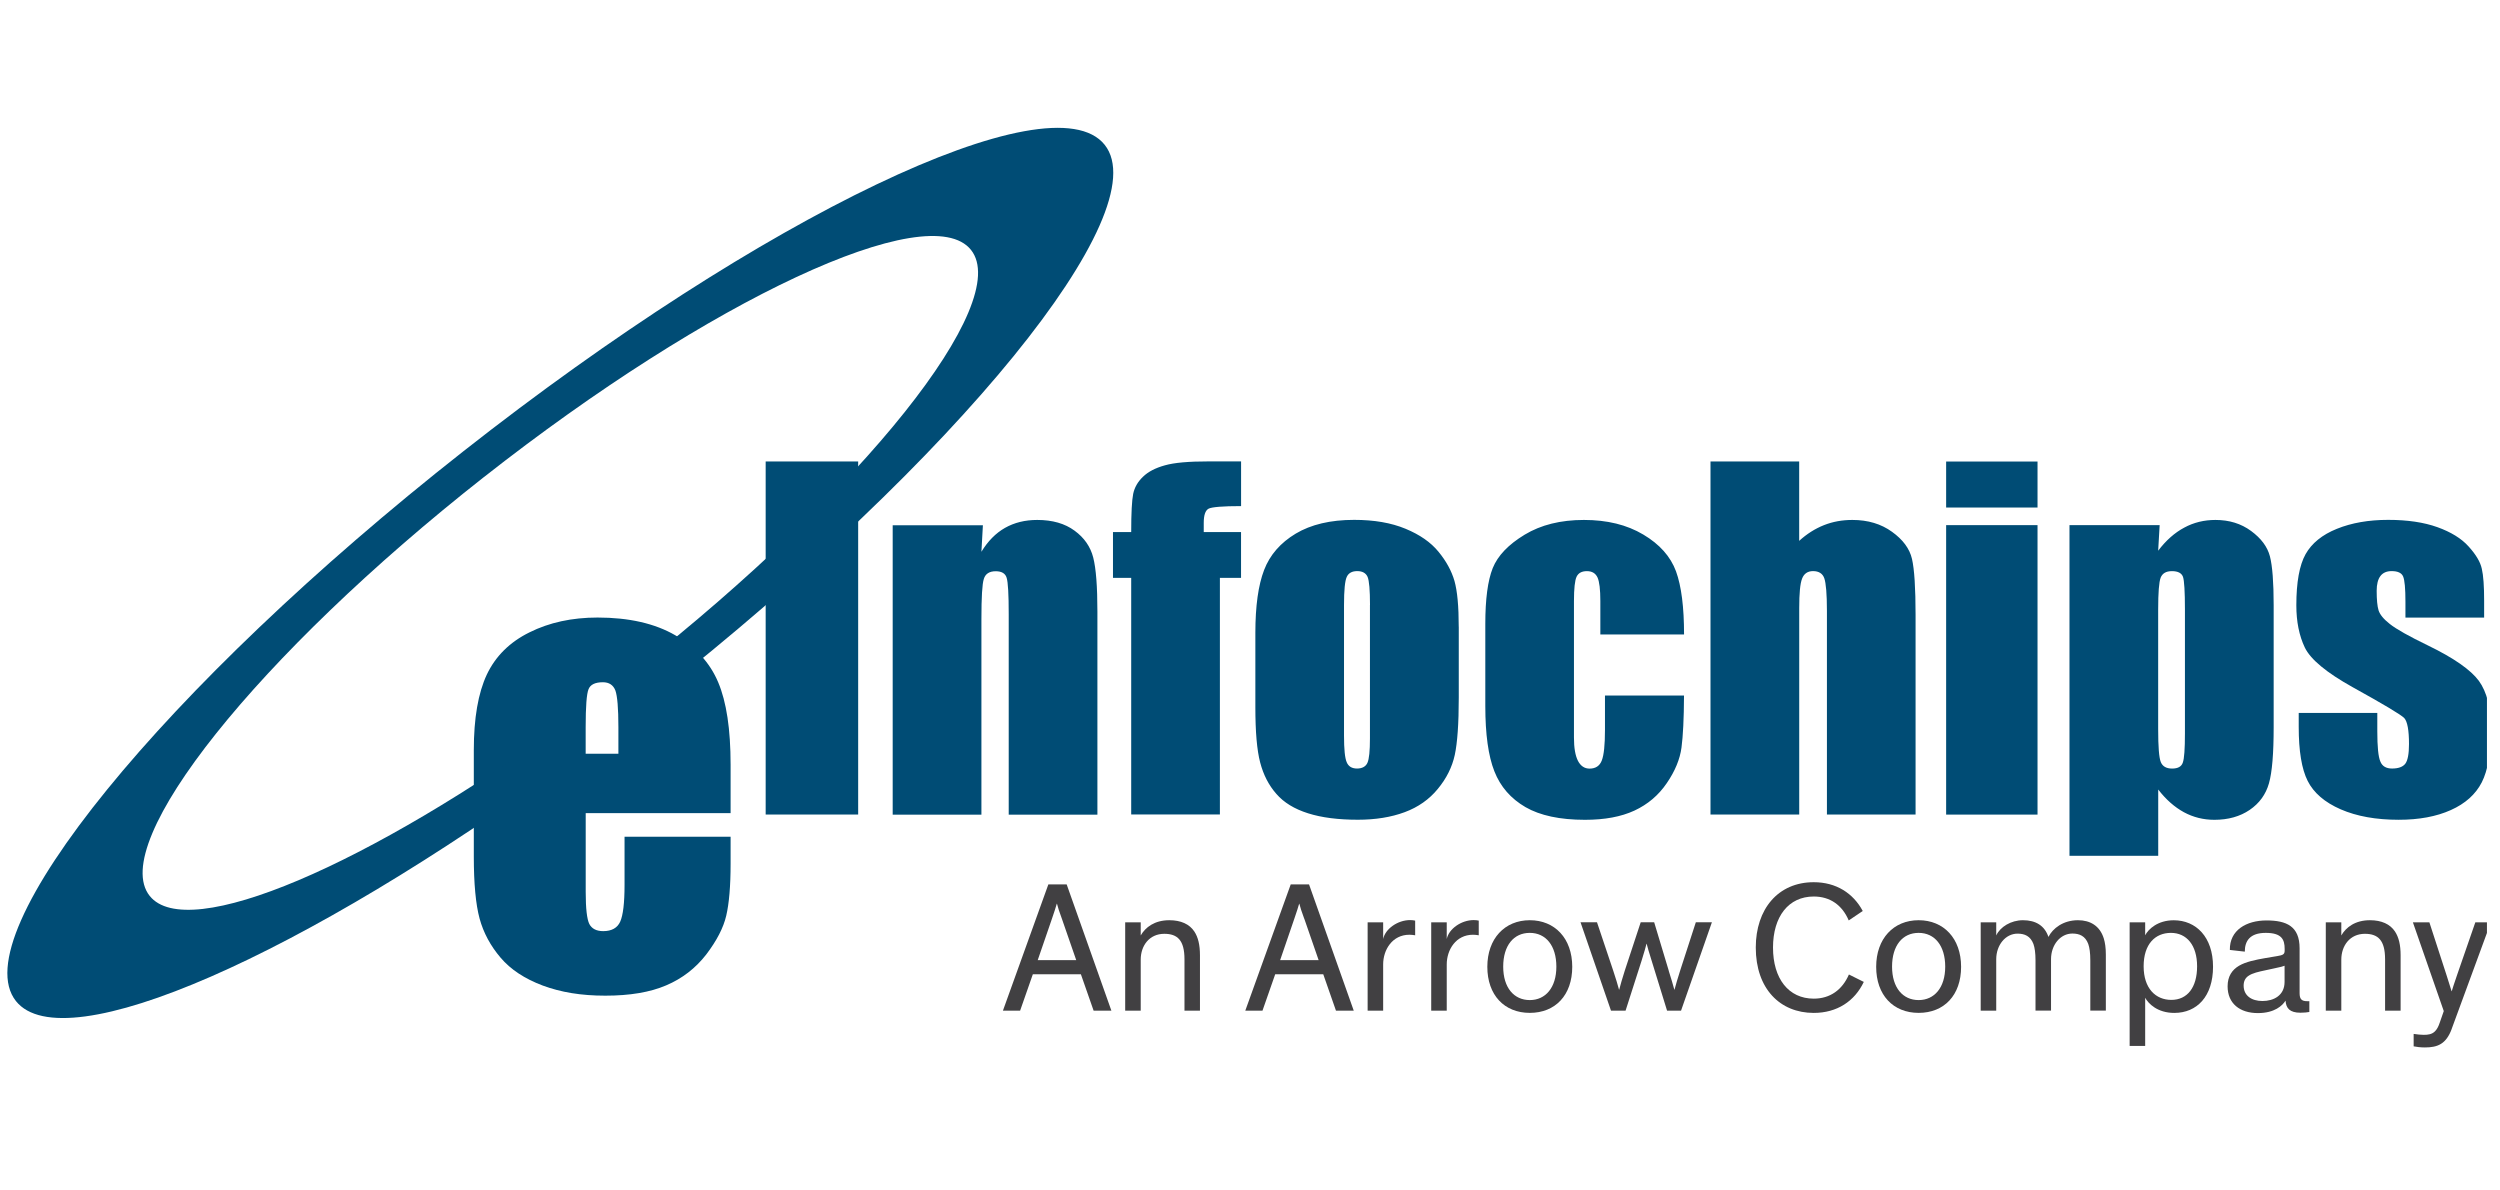 <svg width="187" height="89" viewBox="0 0 187 89" fill="none" xmlns="http://www.w3.org/2000/svg">
<g clip-path="url(#clip0_778_3352)">
<g clip-path="url(#clip1_778_3352)">
<path d="M46.256 56.379V54.386C46.256 52.976 46.178 52.062 46.031 51.649C45.873 51.242 45.561 51.032 45.097 51.032C44.517 51.032 44.157 51.206 44.02 51.559C43.879 51.909 43.808 52.849 43.808 54.386V56.379H46.256ZM54.653 60.822H43.811V66.726C43.811 67.962 43.905 68.756 44.08 69.112C44.265 69.466 44.611 69.649 45.121 69.649C45.755 69.649 46.182 69.409 46.393 68.936C46.605 68.459 46.716 67.546 46.716 66.192V62.589H54.649V64.602C54.649 66.289 54.535 67.586 54.323 68.492C54.112 69.399 53.612 70.362 52.826 71.396C52.034 72.419 51.036 73.192 49.828 73.706C48.626 74.222 47.102 74.476 45.279 74.476C43.456 74.476 41.955 74.222 40.595 73.719C39.245 73.212 38.191 72.516 37.442 71.632C36.687 70.746 36.163 69.769 35.874 68.712C35.586 67.646 35.441 66.099 35.441 64.069V56.109C35.441 53.722 35.767 51.839 36.412 50.462C37.063 49.086 38.131 48.026 39.608 47.299C41.085 46.562 42.784 46.192 44.698 46.192C47.048 46.192 48.989 46.636 50.513 47.519C52.04 48.406 53.108 49.576 53.722 51.039C54.34 52.499 54.649 54.549 54.649 57.196V60.819L54.653 60.822Z" fill="#004C75"/>
<path d="M185.81 46.196H179.927V45.026C179.927 44.026 179.87 43.389 179.753 43.119C179.639 42.852 179.35 42.719 178.893 42.719C178.521 42.719 178.239 42.843 178.054 43.089C177.869 43.336 177.775 43.703 177.775 44.193C177.775 44.856 177.822 45.346 177.916 45.653C178.014 45.966 178.292 46.309 178.756 46.672C179.222 47.046 180.176 47.586 181.623 48.286C183.55 49.222 184.812 50.106 185.42 50.929C186.021 51.759 186.323 52.959 186.323 54.539C186.323 56.296 186.092 57.629 185.635 58.523C185.172 59.422 184.403 60.109 183.322 60.593C182.244 61.079 180.945 61.319 179.42 61.319C177.735 61.319 176.291 61.062 175.086 60.539C173.887 60.016 173.065 59.306 172.615 58.416C172.165 57.523 171.944 56.172 171.944 54.366V53.326H177.822V54.696C177.822 55.856 177.896 56.616 178.051 56.962C178.192 57.316 178.487 57.486 178.924 57.486C179.397 57.486 179.726 57.366 179.911 57.133C180.095 56.896 180.193 56.402 180.193 55.656C180.193 54.622 180.075 53.972 179.837 53.709C179.582 53.452 178.292 52.682 175.969 51.396C174.018 50.309 172.833 49.326 172.4 48.436C171.977 47.549 171.766 46.492 171.766 45.279C171.766 43.553 171.997 42.276 172.457 41.453C172.917 40.636 173.696 39.999 174.797 39.556C175.902 39.109 177.178 38.886 178.635 38.886C180.092 38.886 181.311 39.072 182.318 39.432C183.335 39.799 184.114 40.276 184.651 40.876C185.195 41.476 185.528 42.029 185.638 42.539C185.759 43.049 185.813 43.852 185.813 44.939V46.193L185.81 46.196ZM163.433 45.579C163.433 44.242 163.382 43.429 163.288 43.149C163.187 42.869 162.912 42.722 162.462 42.722C162.012 42.722 161.744 42.892 161.616 43.212C161.492 43.542 161.431 44.333 161.431 45.583V54.549C161.431 55.852 161.495 56.672 161.626 56.999C161.757 57.326 162.043 57.489 162.476 57.489C162.909 57.489 163.177 57.339 163.275 57.039C163.382 56.742 163.433 56.016 163.433 54.862V45.583V45.579ZM161.542 39.282L161.431 41.193C162.019 40.419 162.67 39.843 163.382 39.466C164.094 39.079 164.873 38.892 165.712 38.892C166.746 38.892 167.629 39.163 168.381 39.716C169.133 40.269 169.603 40.896 169.791 41.619C169.976 42.336 170.07 43.553 170.07 45.266V54.389C170.07 56.359 169.956 57.756 169.718 58.593C169.483 59.422 169.002 60.086 168.274 60.583C167.549 61.076 166.666 61.322 165.638 61.322C164.816 61.322 164.054 61.133 163.352 60.752C162.654 60.369 162.012 59.806 161.435 59.056V64.016H154.797V39.282H161.546H161.542ZM152.407 60.932H145.571V39.282H152.407V60.932ZM152.407 37.962H145.571V34.523H152.407V37.962ZM134.579 34.523V40.456C135.146 39.939 135.764 39.546 136.429 39.282C137.09 39.019 137.799 38.892 138.558 38.892C139.719 38.892 140.706 39.189 141.519 39.776C142.335 40.362 142.838 41.036 143.016 41.806C143.194 42.576 143.285 43.972 143.285 46.002V60.929H136.654V45.693C136.654 44.429 136.583 43.623 136.459 43.259C136.338 42.906 136.053 42.719 135.616 42.719C135.214 42.719 134.938 42.909 134.797 43.279C134.65 43.646 134.582 44.379 134.582 45.486V60.929H127.945V34.519H134.582L134.579 34.523ZM125.964 47.456H119.706V44.962C119.706 44.093 119.635 43.502 119.494 43.193C119.346 42.883 119.091 42.722 118.702 42.722C118.312 42.722 118.064 42.862 117.93 43.136C117.799 43.409 117.732 44.016 117.732 44.962V55.172C117.732 55.942 117.832 56.519 118.03 56.909C118.228 57.292 118.517 57.492 118.9 57.492C119.346 57.492 119.659 57.292 119.813 56.886C119.971 56.486 120.052 55.722 120.052 54.602V52.026H125.964C125.957 53.756 125.89 55.053 125.776 55.916C125.662 56.779 125.299 57.669 124.675 58.579C124.06 59.486 123.251 60.169 122.254 60.633C121.253 61.096 120.028 61.322 118.554 61.322C116.684 61.322 115.197 61.002 114.106 60.373C113.011 59.736 112.232 58.849 111.779 57.692C111.326 56.546 111.101 54.919 111.101 52.809V46.663C111.101 44.819 111.285 43.432 111.655 42.496C112.034 41.562 112.826 40.733 114.042 39.996C115.261 39.259 116.738 38.892 118.477 38.892C120.216 38.892 121.687 39.252 122.915 39.983C124.144 40.712 124.957 41.629 125.366 42.736C125.769 43.849 125.967 45.419 125.967 47.453M102.476 45.256C102.476 44.142 102.415 43.443 102.298 43.156C102.173 42.869 101.915 42.719 101.522 42.719C101.129 42.719 100.864 42.866 100.736 43.156C100.602 43.443 100.532 44.139 100.532 45.256V55.019C100.532 56.049 100.599 56.712 100.736 57.019C100.864 57.329 101.122 57.486 101.505 57.486C101.888 57.486 102.16 57.339 102.284 57.059C102.412 56.776 102.472 56.166 102.472 55.233V45.252L102.476 45.256ZM109.116 46.886V52.182C109.116 54.126 109.012 55.556 108.818 56.466C108.62 57.376 108.2 58.222 107.549 59.009C106.907 59.796 106.075 60.379 105.067 60.752C104.054 61.129 102.878 61.316 101.572 61.316C100.102 61.316 98.863 61.159 97.846 60.836C96.822 60.513 96.029 60.029 95.472 59.383C94.901 58.736 94.502 57.956 94.26 57.032C94.018 56.112 93.901 54.736 93.901 52.899V47.349C93.901 45.339 94.119 43.769 94.555 42.636C94.989 41.506 95.781 40.599 96.919 39.916C98.061 39.233 99.518 38.886 101.29 38.886C102.784 38.886 104.06 39.106 105.128 39.549C106.199 39.992 107.021 40.562 107.599 41.269C108.183 41.979 108.576 42.706 108.794 43.453C109.006 44.206 109.113 45.346 109.113 46.886M92.833 34.516V37.856C91.463 37.856 90.654 37.926 90.409 38.046C90.161 38.176 90.04 38.529 90.04 39.116V39.799H92.83V43.222H91.248V60.922H84.614V43.222H83.251V39.799H84.614C84.614 38.373 84.665 37.422 84.762 36.939C84.863 36.462 85.101 36.039 85.494 35.663C85.88 35.286 86.427 35.002 87.126 34.809C87.831 34.606 88.915 34.513 90.396 34.513H92.833V34.516ZM73.521 39.279L73.41 41.273C73.891 40.479 74.481 39.879 75.173 39.486C75.875 39.089 76.677 38.892 77.584 38.892C78.722 38.892 79.655 39.159 80.38 39.696C81.102 40.222 81.569 40.899 81.774 41.706C81.982 42.523 82.086 43.869 82.086 45.759V60.936H75.452V45.949C75.452 44.456 75.401 43.549 75.297 43.219C75.203 42.899 74.931 42.729 74.481 42.729C74.008 42.729 73.709 42.919 73.592 43.299C73.468 43.672 73.41 44.676 73.41 46.306V60.939H66.773V39.289H73.521V39.279ZM64.191 60.929H57.272V34.519H64.191V60.929Z" fill="#004C75"/>
<path d="M36.195 35.689C53.113 22.383 69.48 14.746 72.63 18.692C75.779 22.639 64.548 36.712 47.63 50.023C47.419 50.189 47.204 50.356 46.992 50.519H47.439V53.296C48.017 52.852 48.591 52.403 49.168 51.953C71.596 34.312 86.627 15.839 82.628 10.829C78.633 5.819 57.078 16.122 34.651 33.763C12.23 51.396 -2.801 69.869 1.194 74.882C4.797 79.399 22.661 71.472 42.571 56.946V53.843C27.563 64.739 14.03 70.566 11.196 67.013C8.047 63.066 19.277 48.992 36.195 35.686" fill="#004C75"/>
<path d="M79.424 68.709C79.243 68.222 79.116 67.832 79.062 67.599H79.048C78.978 67.836 78.867 68.209 78.686 68.722L77.621 71.819H80.502L79.424 68.709ZM76.305 75.596H75.019L78.417 66.153H79.787L83.131 75.596H81.802L80.851 72.876H77.256L76.305 75.596Z" fill="#414042"/>
<path d="M89.761 75.599H88.599V71.752C88.599 70.323 88.069 69.849 87.088 69.849C85.97 69.849 85.326 70.739 85.326 71.779V75.599H84.164V68.989H85.326V69.972C85.675 69.362 86.36 68.832 87.464 68.832C88.331 68.832 88.975 69.126 89.338 69.679C89.62 70.109 89.757 70.679 89.757 71.456V75.596H89.761V75.599Z" fill="#414042"/>
<path d="M97.553 68.709C97.372 68.222 97.245 67.832 97.191 67.599H97.177C97.107 67.836 96.996 68.209 96.815 68.722L95.754 71.819H98.634L97.557 68.709H97.553ZM94.434 75.596H93.148L96.546 66.153H97.916L101.26 75.596H99.93L98.98 72.876H95.385L94.434 75.596Z" fill="#414042"/>
<path d="M105.851 69.959C105.71 69.932 105.542 69.919 105.418 69.919C104.159 69.919 103.46 71.029 103.46 72.139V75.599H102.299V68.989H103.46V70.239C103.615 69.476 104.552 68.822 105.475 68.822C105.599 68.822 105.757 68.836 105.854 68.862V69.959H105.851Z" fill="#414042"/>
<path d="M110.607 69.959C110.466 69.932 110.298 69.919 110.174 69.919C108.915 69.919 108.216 71.029 108.216 72.139V75.599H107.055V68.989H108.216V70.239C108.371 69.476 109.308 68.822 110.231 68.822C110.355 68.822 110.513 68.836 110.61 68.862V69.959H110.607Z" fill="#414042"/>
<path d="M114.428 74.806C115.603 74.806 116.416 73.876 116.416 72.306C116.416 70.736 115.63 69.779 114.428 69.779C113.226 69.779 112.44 70.722 112.44 72.306C112.44 73.889 113.253 74.806 114.428 74.806ZM114.428 68.832C116.301 68.832 117.604 70.192 117.604 72.319C117.604 74.446 116.332 75.763 114.428 75.763C112.524 75.763 111.252 74.429 111.252 72.319C111.252 70.209 112.551 68.832 114.428 68.832Z" fill="#414042"/>
<path d="M124.82 72.612C125.001 73.182 125.156 73.709 125.24 74.029H125.253C125.337 73.722 125.505 73.112 125.686 72.569L126.848 68.986H128.05L125.743 75.596H124.696L123.534 71.832C123.353 71.276 123.212 70.762 123.171 70.596H123.158C123.118 70.762 122.977 71.276 122.795 71.846L121.593 75.596H120.502L118.223 68.986H119.455L120.67 72.609C120.852 73.136 121.019 73.719 121.103 74.026H121.117C121.201 73.706 121.355 73.149 121.536 72.596L122.725 68.986H123.732L124.823 72.609H124.82V72.612Z" fill="#414042"/>
<path d="M139.413 73.446C138.728 74.889 137.412 75.766 135.666 75.766C133.148 75.766 131.332 73.959 131.332 70.876C131.332 68.002 132.997 65.989 135.666 65.989C137.345 65.989 138.618 66.809 139.333 68.142L138.285 68.849C137.795 67.696 136.885 67.059 135.67 67.059C133.78 67.059 132.621 68.559 132.621 70.879C132.621 73.199 133.783 74.699 135.67 74.699C136.899 74.699 137.808 74.032 138.299 72.892L139.417 73.449L139.413 73.446Z" fill="#414042"/>
<path d="M143.514 74.806C144.689 74.806 145.502 73.876 145.502 72.306C145.502 70.736 144.716 69.779 143.514 69.779C142.312 69.779 141.526 70.722 141.526 72.306C141.526 73.889 142.339 74.806 143.514 74.806ZM143.514 68.832C145.387 68.832 146.69 70.192 146.69 72.319C146.69 74.446 145.418 75.763 143.514 75.763C141.61 75.763 140.338 74.429 140.338 72.319C140.338 70.209 141.637 68.832 143.514 68.832Z" fill="#414042"/>
<path d="M152.256 71.836C152.256 71.279 152.199 70.892 152.101 70.612C151.876 70.016 151.443 69.836 150.913 69.836C150.02 69.836 149.318 70.683 149.318 71.752V75.599H148.156V68.989H149.318V69.972C149.613 69.332 150.422 68.832 151.319 68.832C152.286 68.832 152.941 69.249 153.223 70.082C153.545 69.442 154.327 68.832 155.432 68.832C156.342 68.832 157.067 69.249 157.362 70.192C157.46 70.513 157.517 70.899 157.517 71.399V75.593H156.355V71.829C156.355 71.272 156.298 70.886 156.201 70.606C155.976 70.009 155.543 69.829 155.012 69.829C154.119 69.829 153.417 70.676 153.417 71.746V75.593H152.256V71.829V71.836Z" fill="#414042"/>
<path d="M162.413 74.792C163.614 74.792 164.343 73.862 164.343 72.279C164.343 70.696 163.557 69.779 162.386 69.779C161.214 69.779 160.344 70.612 160.344 72.279C160.344 73.946 161.254 74.792 162.416 74.792M160.459 74.626V78.236H159.297V68.989H160.459V69.959C160.697 69.499 161.395 68.836 162.597 68.836C164.262 68.836 165.535 70.086 165.535 72.309C165.535 74.532 164.33 75.766 162.637 75.766C161.378 75.766 160.694 75.072 160.455 74.626" fill="#414042"/>
<path d="M170.889 72.236C170.792 72.279 170.61 72.332 170.12 72.433L169.475 72.573C168.958 72.683 168.482 72.782 168.173 73.002C167.951 73.156 167.824 73.392 167.824 73.722C167.824 74.472 168.411 74.876 169.234 74.876C170.056 74.876 170.886 74.472 170.886 73.446V72.236H170.889ZM172.735 75.696C172.594 75.722 172.373 75.752 172.077 75.752C171.265 75.752 171 75.406 170.959 74.862H170.946C170.734 75.209 170.147 75.779 168.891 75.779C167.535 75.779 166.625 75.059 166.625 73.779C166.625 73.029 166.961 72.543 167.478 72.239C167.995 71.936 168.707 71.796 169.422 71.669L170.332 71.516C170.751 71.446 170.892 71.392 170.892 71.112V70.972C170.892 70.279 170.671 69.779 169.479 69.779C168.287 69.779 167.911 70.389 167.911 71.183L166.793 71.056C166.766 69.569 168.038 68.849 169.533 68.849C171.027 68.849 172.01 69.279 172.01 70.933V74.293C172.01 74.752 172.178 74.889 172.584 74.889H172.739V75.692H172.735V75.696Z" fill="#414042"/>
<path d="M179.566 75.599H178.404V71.752C178.404 70.323 177.873 69.849 176.893 69.849C175.775 69.849 175.13 70.739 175.13 71.779V75.599H173.969V68.989H175.13V69.972C175.48 69.362 176.164 68.832 177.272 68.832C178.139 68.832 178.783 69.126 179.146 69.679C179.428 70.109 179.566 70.679 179.566 71.456V75.596V75.599Z" fill="#414042"/>
<path d="M183.395 76.946C182.976 78.099 182.331 78.349 181.381 78.349C181.032 78.349 180.766 78.309 180.541 78.266V77.336C180.82 77.376 181.058 77.406 181.297 77.406C181.633 77.406 181.911 77.366 182.136 77.142C182.277 77.002 182.388 76.809 182.499 76.476L182.794 75.629L180.484 68.989H181.717L183.016 72.989C183.197 73.546 183.378 74.142 183.378 74.142H183.392C183.392 74.142 183.587 73.489 183.798 72.906L185.155 68.989H186.316L183.392 76.946H183.395Z" fill="#414042"/>
</g>
</g>
<defs>
<clipPath id="clip0_778_3352">
<rect width="185.512" height="87.968" fill="white" transform="translate(0.512 0.512)"/>
</clipPath>
<clipPath id="clip1_778_3352">
<rect width="186" height="69" fill="white" transform="translate(0.512 9.512)"/>
</clipPath>
</defs>
</svg>
